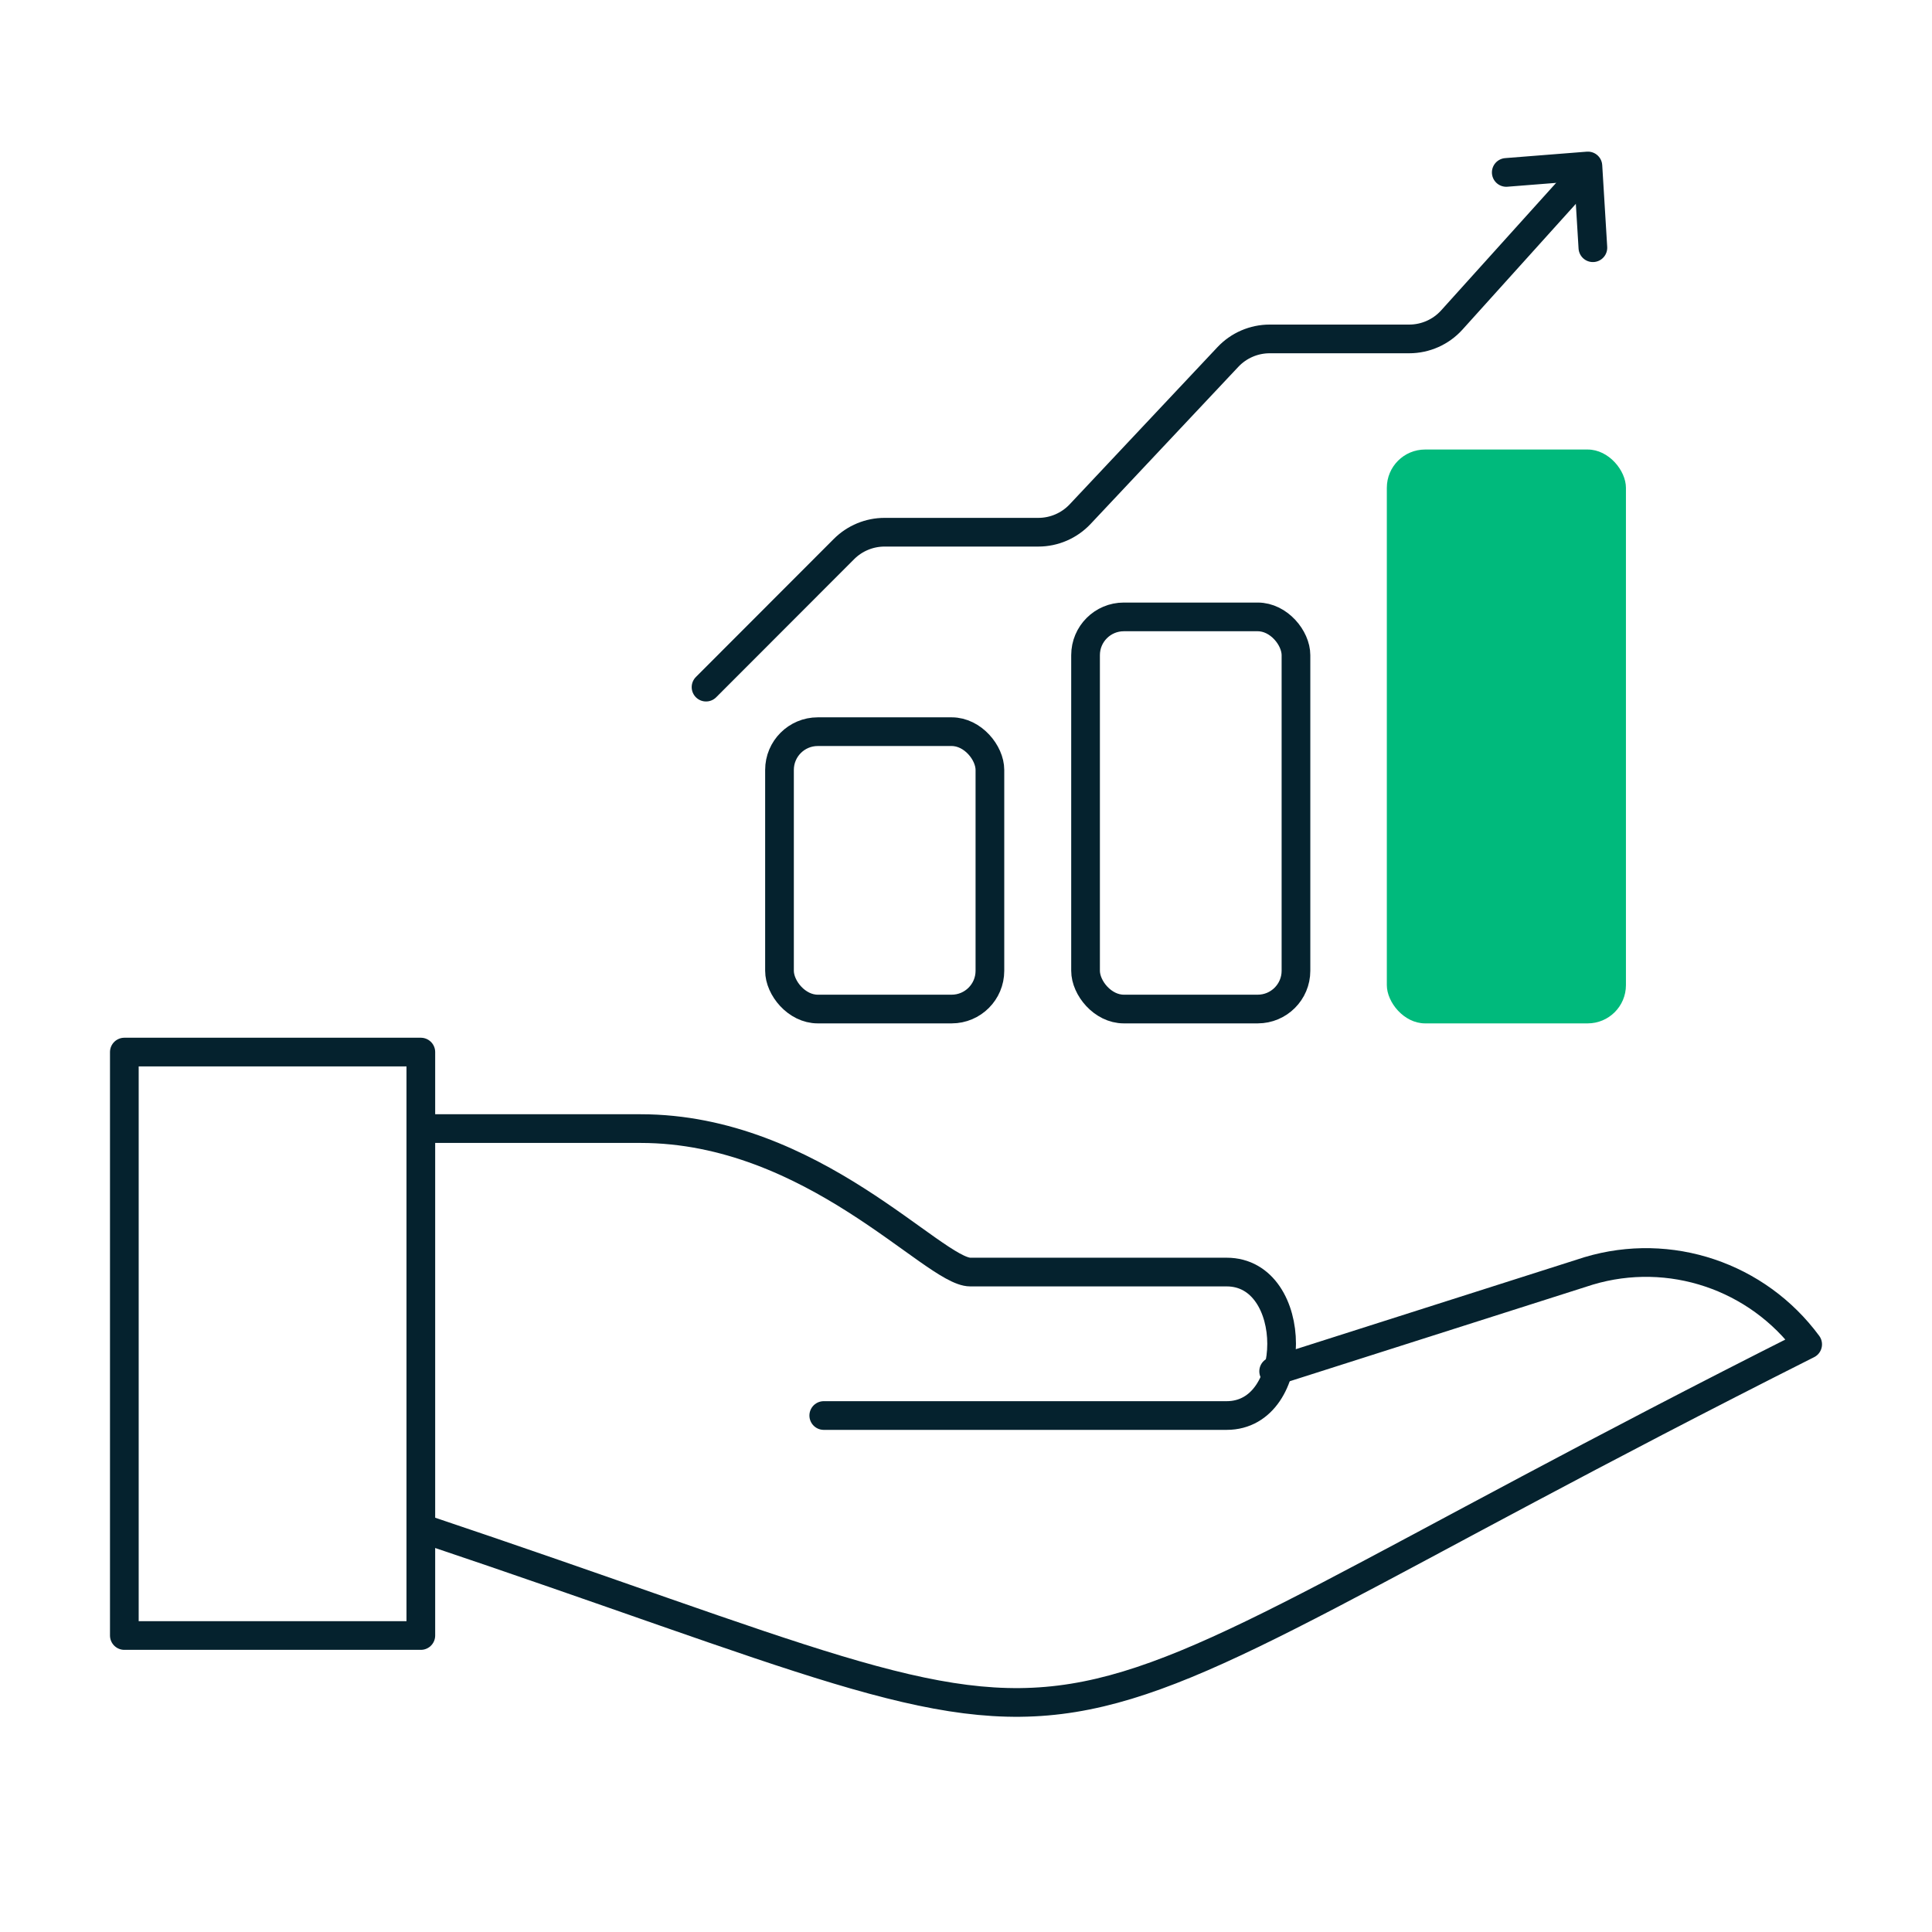 <?xml version="1.0" encoding="UTF-8"?>
<svg width="202px" height="202px" viewBox="0 0 202 202" version="1.1" xmlns="http://www.w3.org/2000/svg" xmlns:xlink="http://www.w3.org/1999/xlink">
  <title>Icon/Plan/Improve Care Delivery Copy</title>
  <g id="Icon/Plan/Improve-Care-Delivery-Copy" stroke="none" stroke-width="1" fill="none" fill-rule="evenodd">
    <rect id="Rectangle" x="0" y="0" width="202" height="202"></rect>
    <rect id="Rectangle-Copy-4" fill="#00BA7C" x="145" y="47" width="25" height="60" rx="4"></rect>
    <polygon id="Path" stroke="#05222E" stroke-width="3" stroke-linecap="round" stroke-linejoin="round" points="13 110 44 110 44 171 13 171"></polygon>
    <path d="M44,159.76 C124.132,186.641 97.421,186.641 189,140.559 C183.729,133.412 174.582,130.344 166.105,132.878 L133.167,143.377" id="Path" stroke="#05222E" stroke-width="3" stroke-linecap="round" stroke-linejoin="round"></path>
    <path d="M44,118 L66.979,118 C85.002,118 97.617,133 101.447,133 L128.255,133 C135.915,133 135.915,148 128.255,148 L86.128,148" id="Path" stroke="#05222E" stroke-width="3" stroke-linecap="round" stroke-linejoin="round"></path>
    <rect id="Rectangle-Copy-2" stroke="#05222E" stroke-width="3" x="81.5" y="76.5" width="22" height="29" rx="4"></rect>
    <rect id="Rectangle-Copy-3" stroke="#05222E" stroke-width="3" x="113.5" y="64.5" width="22" height="41" rx="4"></rect>
    <path d="M73.82,71.843 L88.242,57.405 C89.368,56.279 90.895,55.646 92.487,55.646 L108.562,55.646 C110.217,55.646 111.799,54.962 112.933,53.756 L128.381,37.326 C129.515,36.12 131.097,35.436 132.753,35.436 L147.34,35.436 C149.039,35.436 150.659,34.715 151.796,33.454 L165.243,18.54 L165.243,18.54" id="Path-6" stroke="#05222E" stroke-width="3" stroke-linecap="round"></path>
    <polyline id="Path-7" stroke="#05222E" stroke-width="3" stroke-linecap="round" stroke-linejoin="round" transform="translate(164.019, 19.659) rotate(41) translate(-164.019, -19.659) " points="158.019 22.713 164.019 16.604 170.019 22.713"></polyline>
  </g>
</svg>